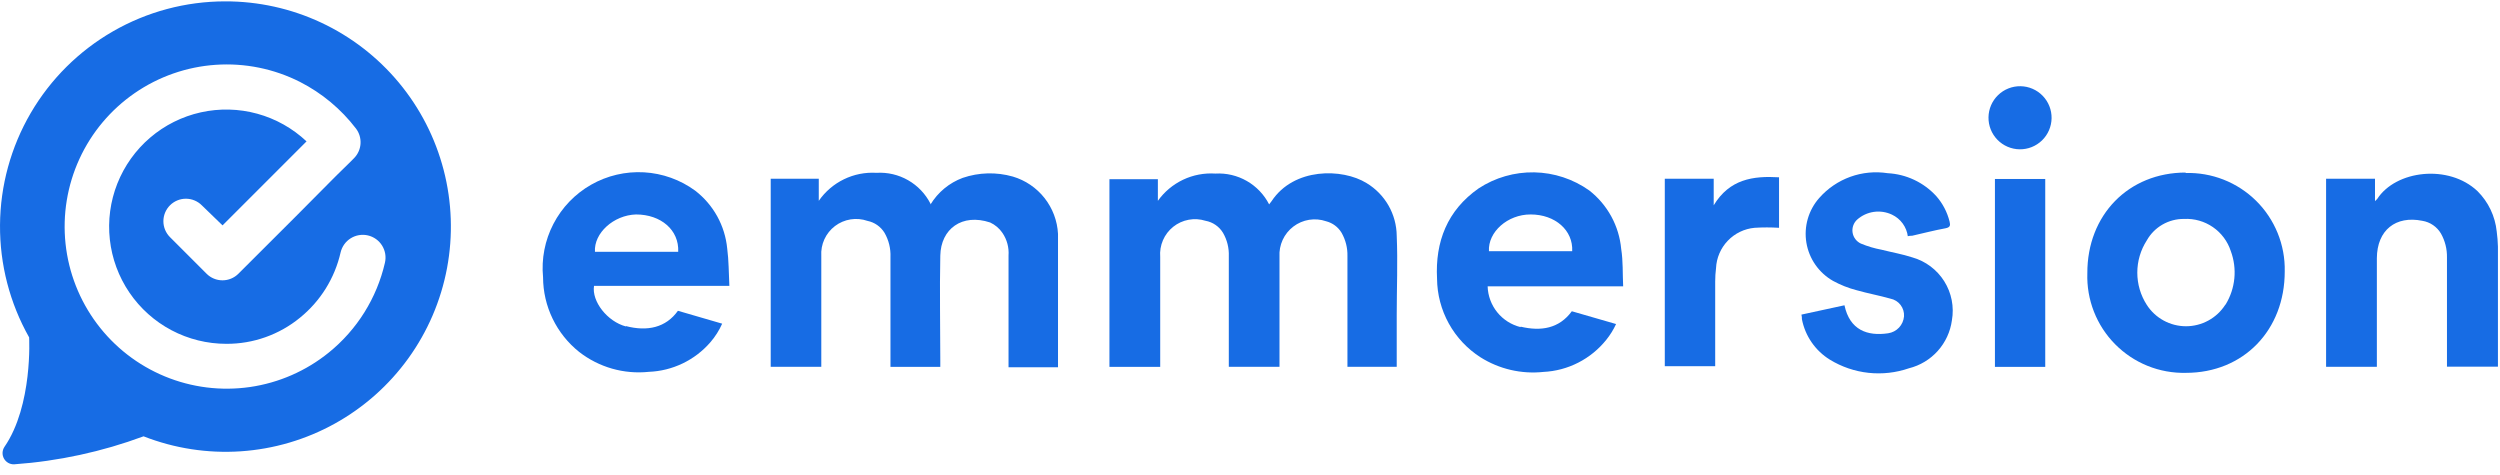 <svg width="216" height="41" viewBox="0 0 216 41" fill="none" xmlns="http://www.w3.org/2000/svg">
<g id="Emmersion-logo">
<path id="Vector" d="M80.395 17.666C81.038 16.609 82.018 15.799 83.178 15.368C84.576 14.89 86.087 14.851 87.508 15.255C88.591 15.575 89.548 16.224 90.247 17.11C90.946 17.997 91.353 19.079 91.412 20.206C91.412 20.642 91.412 21.078 91.412 21.505C91.412 24.731 91.412 27.956 91.412 31.182V31.731H87.137V22.085C87.188 21.392 87.004 20.701 86.613 20.126C86.347 19.733 85.979 19.421 85.549 19.223C83.129 18.416 81.282 19.771 81.242 22.094C81.178 25.11 81.242 28.126 81.242 31.15V31.698H76.936C76.936 31.521 76.936 31.352 76.936 31.174V22.214C76.968 21.478 76.789 20.748 76.42 20.11C76.258 19.848 76.044 19.622 75.792 19.445C75.54 19.269 75.254 19.147 74.952 19.085C74.483 18.922 73.981 18.877 73.491 18.955C73.001 19.033 72.538 19.23 72.142 19.53C71.747 19.831 71.432 20.224 71.226 20.675C71.02 21.127 70.928 21.622 70.96 22.118C70.96 22.247 70.96 22.384 70.96 22.521C70.96 25.392 70.96 28.255 70.96 31.126V31.69H66.589V15.44H70.742V17.352C71.295 16.554 72.044 15.912 72.917 15.489C73.79 15.065 74.757 14.873 75.726 14.932C76.68 14.874 77.63 15.095 78.459 15.57C79.289 16.044 79.962 16.75 80.395 17.602" fill="#176CE4"/>
<path id="Vector_2" d="M100.234 31.698H95.855V15.48H100.04V17.352C100.599 16.568 101.349 15.941 102.218 15.528C103.088 15.116 104.048 14.933 105.008 14.997C105.957 14.942 106.901 15.165 107.726 15.637C108.55 16.11 109.22 16.812 109.653 17.658L109.863 17.384C111.79 14.464 115.984 14.529 118.072 15.819C118.859 16.293 119.512 16.96 119.968 17.758C120.424 18.556 120.668 19.457 120.677 20.376C120.774 22.642 120.677 24.916 120.677 27.182V31.69H116.419V22.126C116.437 21.42 116.261 20.723 115.911 20.11C115.615 19.617 115.137 19.261 114.58 19.118C114.107 18.955 113.601 18.912 113.106 18.991C112.612 19.071 112.145 19.271 111.747 19.574C111.348 19.877 111.03 20.273 110.821 20.728C110.612 21.183 110.519 21.682 110.548 22.182V31.69H106.169V22.134C106.196 21.428 106.023 20.729 105.669 20.118C105.506 19.847 105.287 19.615 105.027 19.436C104.767 19.256 104.472 19.134 104.161 19.077C103.689 18.927 103.188 18.896 102.701 18.986C102.214 19.076 101.756 19.284 101.369 19.592C100.982 19.901 100.676 20.3 100.48 20.754C100.283 21.209 100.202 21.705 100.242 22.198C100.242 25.166 100.242 28.142 100.242 31.117V31.698H100.234Z" fill="#176CE4"/>
<path id="Vector_3" d="M132.249 18.529C134.37 18.529 135.927 19.9 135.838 21.706H128.645C128.548 20.045 130.258 18.521 132.249 18.529ZM131.378 28.263C130.584 28.067 129.875 27.617 129.361 26.98C128.847 26.344 128.556 25.557 128.532 24.739H140.241C140.185 23.626 140.241 22.578 140.072 21.513C139.982 20.526 139.69 19.569 139.216 18.699C138.742 17.83 138.094 17.067 137.314 16.456C135.922 15.468 134.265 14.923 132.559 14.891C130.853 14.86 129.177 15.343 127.75 16.279C125.048 18.174 123.992 20.876 124.161 24.085C124.173 25.439 124.523 26.767 125.177 27.951C125.832 29.135 126.772 30.138 127.911 30.868C129.531 31.891 131.449 32.337 133.354 32.134C134.404 32.083 135.431 31.809 136.366 31.33C137.302 30.852 138.125 30.18 138.782 29.36C139.119 28.942 139.404 28.484 139.628 27.997L135.806 26.892C134.709 28.392 133.137 28.642 131.378 28.223" fill="#176CE4"/>
<path id="Vector_4" d="M54.952 18.529C57.105 18.529 58.686 19.876 58.597 21.755H51.404C51.299 20.142 53.017 18.586 54.952 18.529ZM54.081 28.206C52.468 27.779 51.114 26.037 51.323 24.698H63.017C62.96 23.561 62.968 22.497 62.831 21.473C62.737 20.494 62.442 19.546 61.967 18.686C61.491 17.826 60.843 17.073 60.065 16.473C58.775 15.529 57.239 14.979 55.644 14.888C54.048 14.798 52.46 15.17 51.071 15.961C49.682 16.752 48.551 17.927 47.815 19.346C47.078 20.764 46.767 22.366 46.92 23.957C46.924 25.197 47.206 26.421 47.747 27.537C48.287 28.654 49.071 29.635 50.041 30.408C51.752 31.738 53.91 32.353 56.065 32.126C57.077 32.086 58.069 31.839 58.982 31.4C59.895 30.962 60.708 30.342 61.371 29.577C61.791 29.093 62.136 28.55 62.396 27.965L58.573 26.852C57.533 28.311 55.928 28.658 54.081 28.174" fill="#176CE4"/>
<path id="Vector_5" d="M192.257 26.343C191.891 26.91 191.39 27.375 190.798 27.697C190.206 28.019 189.544 28.188 188.87 28.188C188.196 28.188 187.533 28.019 186.942 27.697C186.35 27.375 185.848 26.91 185.483 26.343C184.947 25.513 184.663 24.546 184.663 23.557C184.663 22.569 184.947 21.602 185.483 20.771C185.804 20.201 186.273 19.727 186.841 19.401C187.409 19.075 188.054 18.907 188.709 18.916C189.592 18.872 190.465 19.12 191.194 19.622C191.922 20.123 192.466 20.85 192.74 21.691C193.019 22.443 193.125 23.249 193.048 24.048C192.971 24.847 192.715 25.618 192.297 26.303M188.854 14.908C183.902 14.908 180.329 18.578 180.346 23.602C180.307 24.735 180.5 25.864 180.913 26.92C181.326 27.976 181.95 28.937 182.748 29.743C183.545 30.549 184.498 31.185 185.55 31.61C186.601 32.035 187.728 32.24 188.862 32.214C193.846 32.214 197.411 28.521 197.401 23.44C197.424 22.311 197.216 21.189 196.792 20.142C196.366 19.095 195.734 18.145 194.931 17.351C194.127 16.557 193.169 15.934 192.119 15.521C191.067 15.108 189.943 14.913 188.813 14.948" fill="#176CE4"/>
<path id="Vector_6" d="M205.361 31.69H200.974V15.44H205.2V17.376C205.267 17.323 205.329 17.263 205.386 17.198C206.999 14.698 211.57 14.166 214.054 16.513C214.996 17.45 215.582 18.684 215.717 20.005C215.775 20.435 215.809 20.869 215.821 21.303C215.821 24.65 215.821 27.997 215.821 31.343V31.682H211.418V22.239C211.431 21.519 211.254 20.809 210.901 20.182C210.73 19.891 210.497 19.641 210.219 19.45C209.94 19.259 209.622 19.132 209.289 19.078C206.99 18.61 205.377 19.884 205.361 22.303C205.361 25.247 205.361 28.19 205.361 31.174V31.731V31.69Z" fill="#176CE4"/>
<path id="Vector_7" d="M164.838 20.432C164.787 20.027 164.634 19.642 164.395 19.312C164.155 18.983 163.836 18.719 163.467 18.545C162.979 18.314 162.433 18.231 161.899 18.307C161.364 18.383 160.863 18.615 160.459 18.973C160.305 19.113 160.189 19.288 160.12 19.484C160.051 19.68 160.031 19.89 160.063 20.095C160.095 20.301 160.178 20.495 160.303 20.66C160.428 20.826 160.593 20.958 160.781 21.045C161.358 21.285 161.958 21.463 162.572 21.577C163.459 21.803 164.362 21.956 165.225 22.238C166.368 22.561 167.351 23.296 167.983 24.302C168.615 25.308 168.85 26.512 168.644 27.682C168.509 28.663 168.084 29.582 167.423 30.319C166.762 31.056 165.895 31.579 164.934 31.819C163.812 32.206 162.617 32.34 161.436 32.212C160.255 32.084 159.118 31.696 158.104 31.077C157.48 30.693 156.943 30.184 156.527 29.581C156.11 28.979 155.824 28.296 155.685 27.577C155.685 27.464 155.685 27.343 155.644 27.182L159.362 26.376C159.814 28.513 161.338 29.061 163.136 28.795C163.496 28.742 163.827 28.569 164.076 28.304C164.324 28.039 164.476 27.697 164.507 27.335C164.531 26.98 164.425 26.628 164.208 26.346C163.991 26.064 163.679 25.871 163.33 25.803C162.37 25.529 161.378 25.352 160.418 25.077C159.708 24.894 159.022 24.623 158.378 24.271C157.772 23.927 157.251 23.453 156.852 22.881C156.453 22.311 156.187 21.658 156.072 20.971C155.958 20.284 155.999 19.58 156.191 18.91C156.383 18.241 156.723 17.623 157.185 17.102C157.911 16.278 158.833 15.65 159.867 15.276C160.9 14.903 162.01 14.796 163.096 14.964C164.699 15.048 166.205 15.757 167.289 16.94C167.845 17.57 168.241 18.326 168.443 19.142C168.523 19.464 168.507 19.642 168.096 19.722C167.128 19.9 166.168 20.15 165.209 20.368C165.096 20.368 164.975 20.368 164.83 20.408" fill="#176CE4"/>
<path id="Vector_8" d="M143.822 15.44H148.064V17.739C149.427 15.481 151.459 15.182 153.709 15.319V19.682C153.005 19.638 152.3 19.638 151.596 19.682C150.714 19.763 149.891 20.16 149.279 20.801C148.666 21.441 148.306 22.281 148.265 23.166C148.217 23.551 148.193 23.939 148.193 24.327C148.193 26.61 148.193 28.892 148.193 31.182C148.193 31.327 148.193 31.472 148.193 31.642H143.838V15.44H143.822Z" fill="#176CE4"/>
<path id="Vector_9" fill-rule="evenodd" clip-rule="evenodd" d="M172.362 15.464H176.709V31.698H172.362V15.464Z" fill="#176CE4"/>
<path id="Vector_10" d="M171.806 10.134C171.816 9.411 172.114 8.722 172.632 8.219C172.889 7.969 173.193 7.773 173.525 7.641C173.858 7.509 174.214 7.443 174.572 7.449C174.93 7.454 175.283 7.53 175.612 7.672C175.94 7.813 176.238 8.019 176.487 8.276C176.736 8.532 176.933 8.836 177.065 9.169C177.197 9.501 177.262 9.857 177.257 10.215C177.246 10.938 176.949 11.627 176.43 12.13C175.911 12.634 175.214 12.911 174.491 12.9C173.768 12.889 173.079 12.592 172.575 12.073C172.072 11.555 171.795 10.857 171.806 10.134Z" fill="#176CE4"/>
<path id="Vector_11" fill-rule="evenodd" clip-rule="evenodd" d="M19.453 0.118C16.053 0.119 12.712 1.011 9.765 2.705C6.817 4.399 4.364 6.836 2.651 9.772C0.938 12.709 0.024 16.044 0.001 19.443C-0.023 22.843 0.845 26.19 2.517 29.15C2.517 29.15 2.848 35.037 0.38 38.617C0.283 38.766 0.228 38.938 0.221 39.115C0.215 39.292 0.257 39.468 0.344 39.623C0.43 39.777 0.557 39.905 0.712 39.993C0.866 40.08 1.042 40.123 1.219 40.117C5.043 39.846 8.81 39.031 12.404 37.698C15.07 38.742 17.934 39.184 20.791 38.994C23.648 38.803 26.427 37.985 28.931 36.597C31.435 35.209 33.602 33.285 35.278 30.963C36.953 28.642 38.095 25.979 38.623 23.165C39.151 20.35 39.051 17.455 38.331 14.684C37.611 11.912 36.288 9.334 34.457 7.133C32.626 4.932 30.332 3.162 27.739 1.949C25.145 0.737 22.316 0.111 19.453 0.118ZM28.404 30.464C26.446 32.049 24.096 33.076 21.603 33.438C19.109 33.799 16.565 33.482 14.237 32.518C11.909 31.555 9.884 29.982 8.375 27.964C6.866 25.947 5.929 23.559 5.663 21.054C5.397 18.549 5.812 16.018 6.863 13.729C7.914 11.439 9.564 9.476 11.637 8.045C13.711 6.614 16.132 5.769 18.646 5.599C21.16 5.429 23.673 5.94 25.92 7.078C27.814 8.044 29.467 9.422 30.759 11.11C31.045 11.488 31.183 11.958 31.149 12.431C31.115 12.904 30.91 13.349 30.573 13.682L30.485 13.771L30.162 14.094L29.025 15.207L25.59 18.666L20.598 23.65C20.417 23.831 20.203 23.974 19.967 24.072C19.731 24.17 19.478 24.22 19.223 24.22C18.967 24.22 18.715 24.17 18.479 24.072C18.243 23.974 18.028 23.831 17.848 23.65L14.687 20.489C14.506 20.308 14.363 20.094 14.265 19.858C14.167 19.622 14.117 19.369 14.117 19.114C14.117 18.598 14.322 18.103 14.687 17.739C15.051 17.374 15.546 17.169 16.061 17.169C16.577 17.169 17.072 17.374 17.436 17.739L19.227 19.473L26.485 12.215C25.282 11.083 23.82 10.262 22.227 9.825C20.634 9.388 18.959 9.348 17.347 9.707C15.735 10.067 14.235 10.815 12.979 11.887C11.722 12.96 10.748 14.323 10.139 15.859C9.531 17.395 9.308 19.056 9.49 20.697C9.671 22.339 10.252 23.911 11.181 25.277C12.109 26.643 13.358 27.761 14.819 28.533C16.279 29.305 17.906 29.707 19.558 29.706C21.873 29.717 24.12 28.922 25.912 27.456C27.684 26.022 28.922 24.034 29.428 21.811C29.487 21.56 29.594 21.322 29.744 21.112C29.894 20.902 30.084 20.723 30.303 20.587C30.522 20.45 30.766 20.358 31.02 20.316C31.275 20.273 31.536 20.281 31.787 20.34C32.039 20.398 32.276 20.505 32.486 20.655C32.696 20.805 32.875 20.995 33.011 21.214C33.148 21.433 33.24 21.677 33.283 21.932C33.325 22.186 33.317 22.447 33.259 22.698C32.555 25.757 30.846 28.492 28.404 30.464Z" fill="#176CE4"/>
</g>
</svg>
